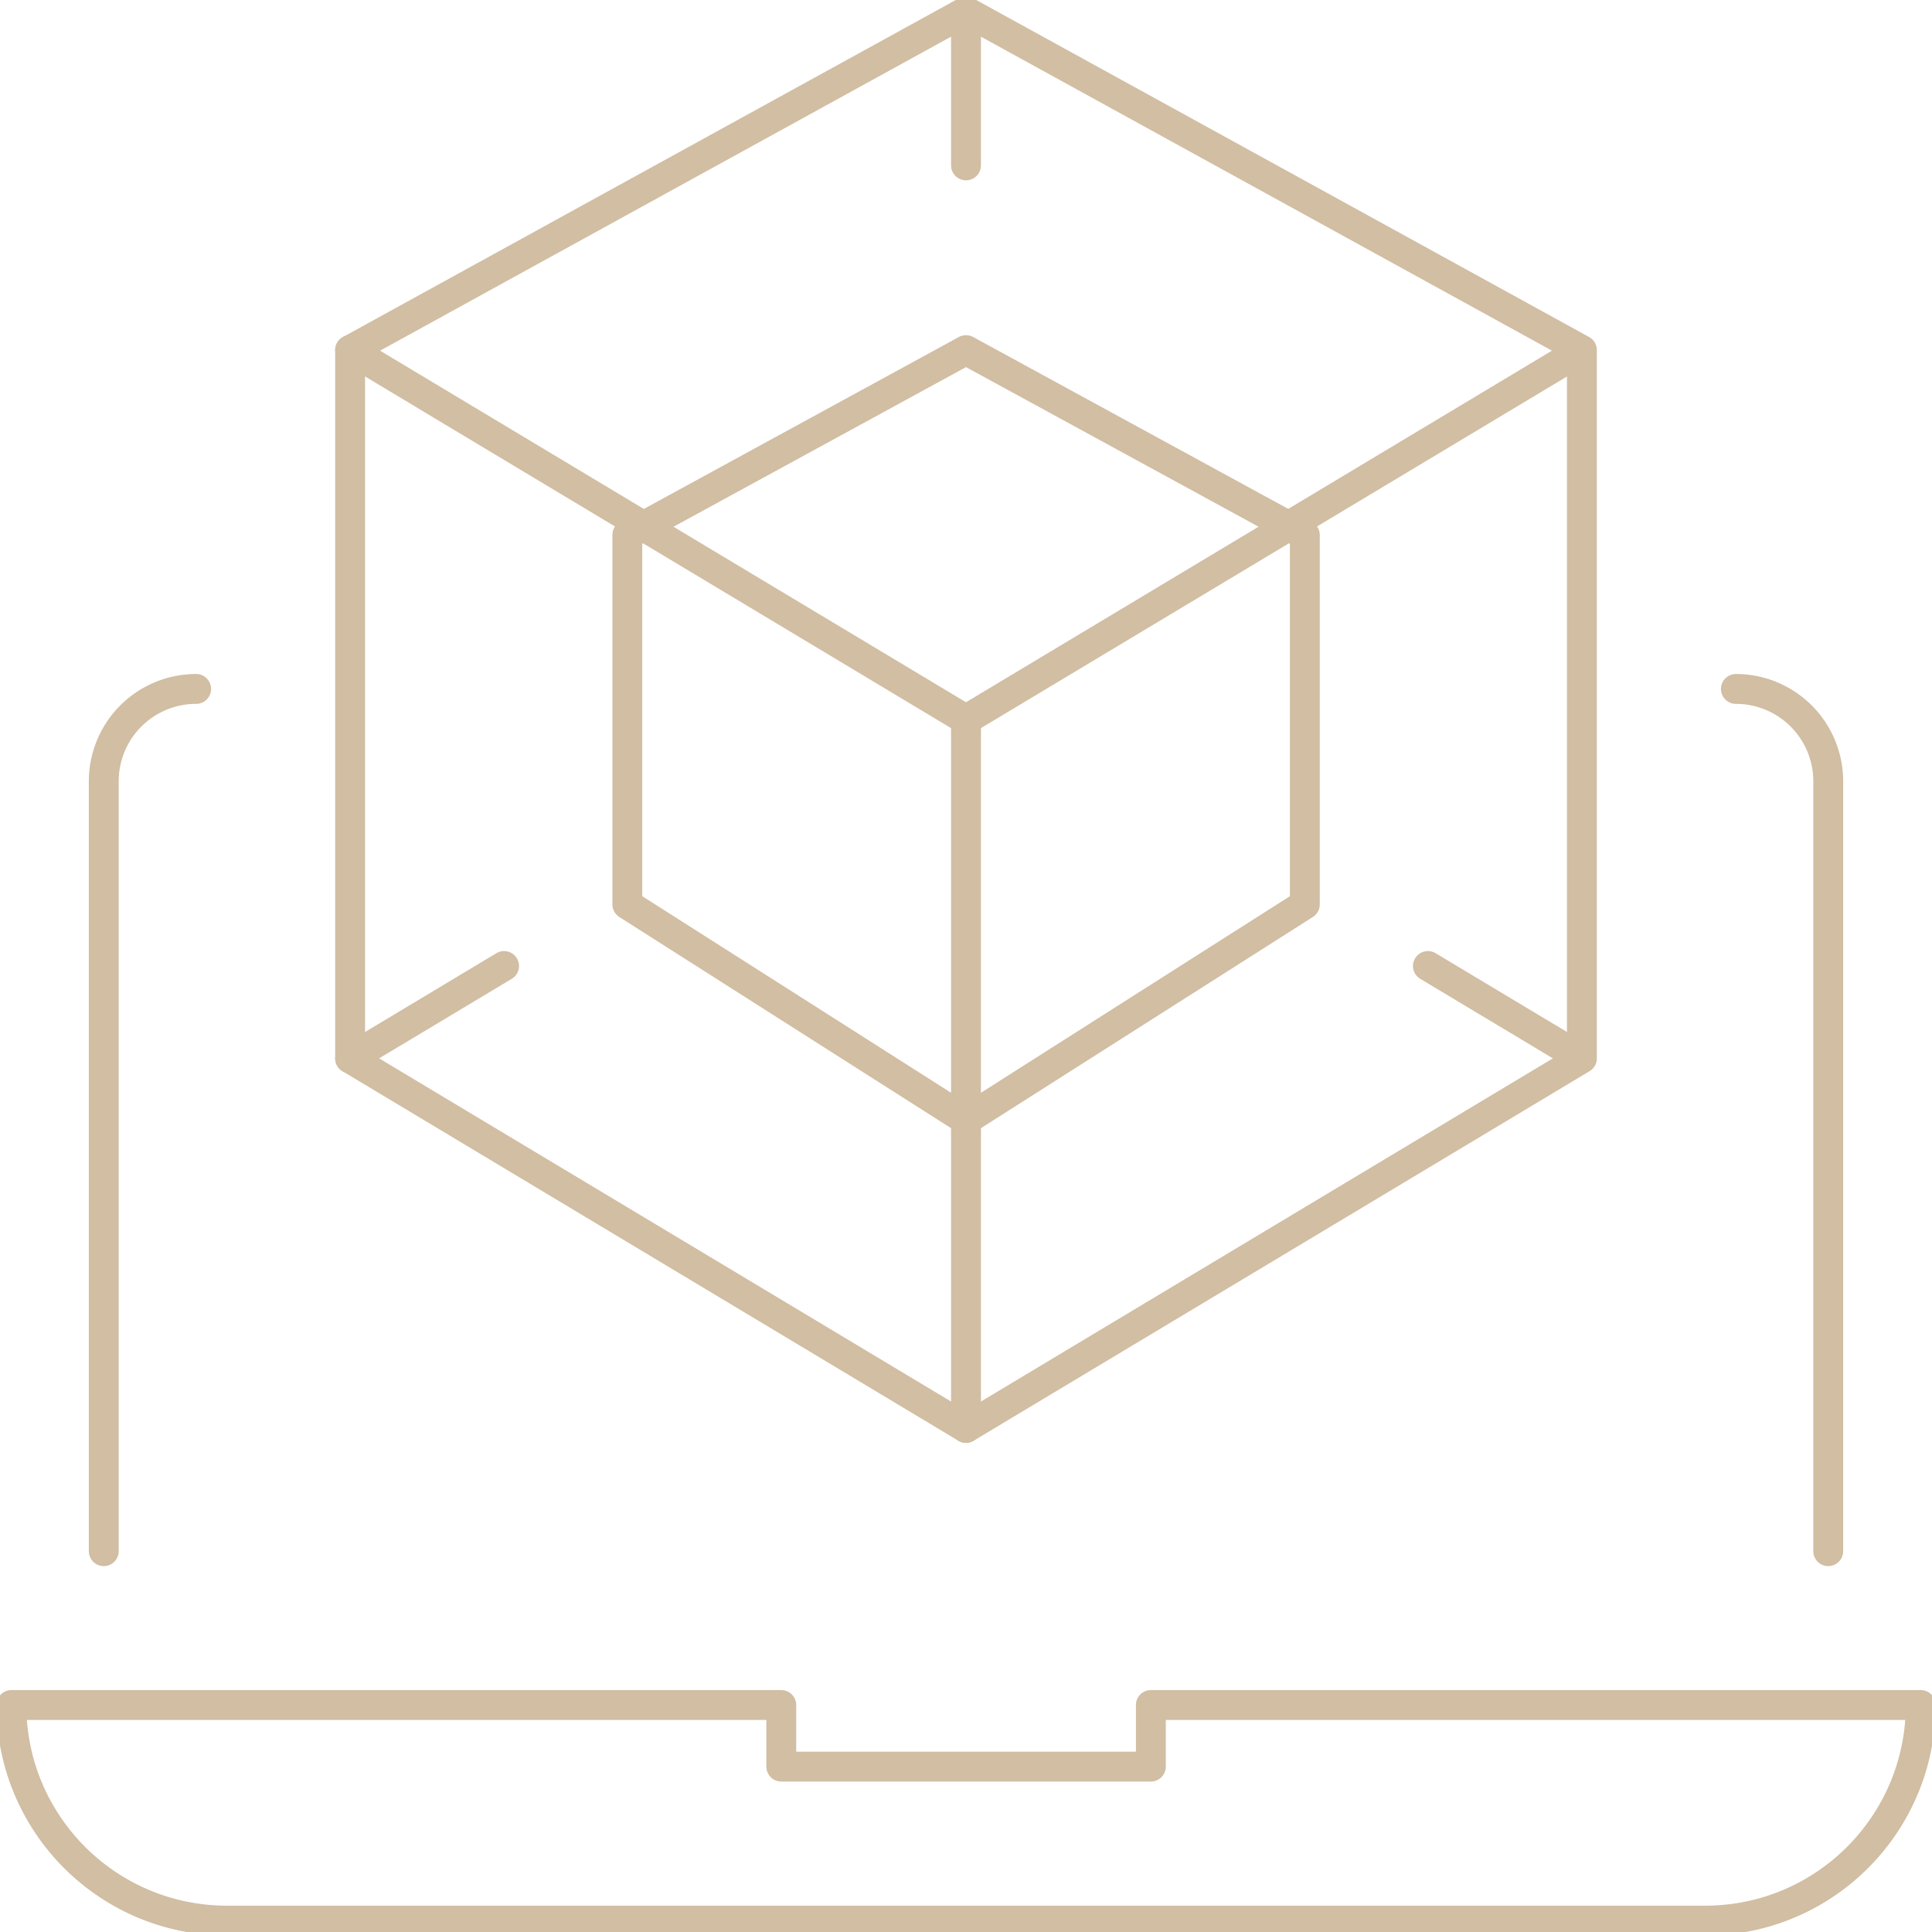 
<svg xmlns="http://www.w3.org/2000/svg" fill="none" viewBox="0 0 110 110"><g stroke="#D1BEA3" stroke-linecap="round" stroke-linejoin="round" stroke-miterlimit="10" stroke-width="1.7" clip-path="url(#a)"><path d="M5.908 88.317V44.483a5.258 5.258 0 0 1 5.259-5.258M104.092 88.317V44.483a5.258 5.258 0 0 0-5.258-5.258M97.083 109.351H12.925c-6.78 0-12.275-5.496-12.275-12.275h43.833v3.508h21.042v-3.508h43.833c-.007 6.787-5.495 12.275-12.275 12.275ZM81.3 55l8.767 5.258L55 81.3 19.934 60.259 28.7 55M19.934 19.933 55 40.975l35.067-21.042L55 .65 19.934 19.934ZM90.067 19.934v40.325"/><path d="M55 19.934 35.717 30.458v21.034L55 63.767l19.292-12.275V30.458L55 19.934ZM55 40.975V81.3M55 .65v8.767M19.934 19.934v40.325"/></g><defs><clipPath id="a"><path fill="#fff" d="M0 0h110v110H0z"/></clipPath></defs></svg>